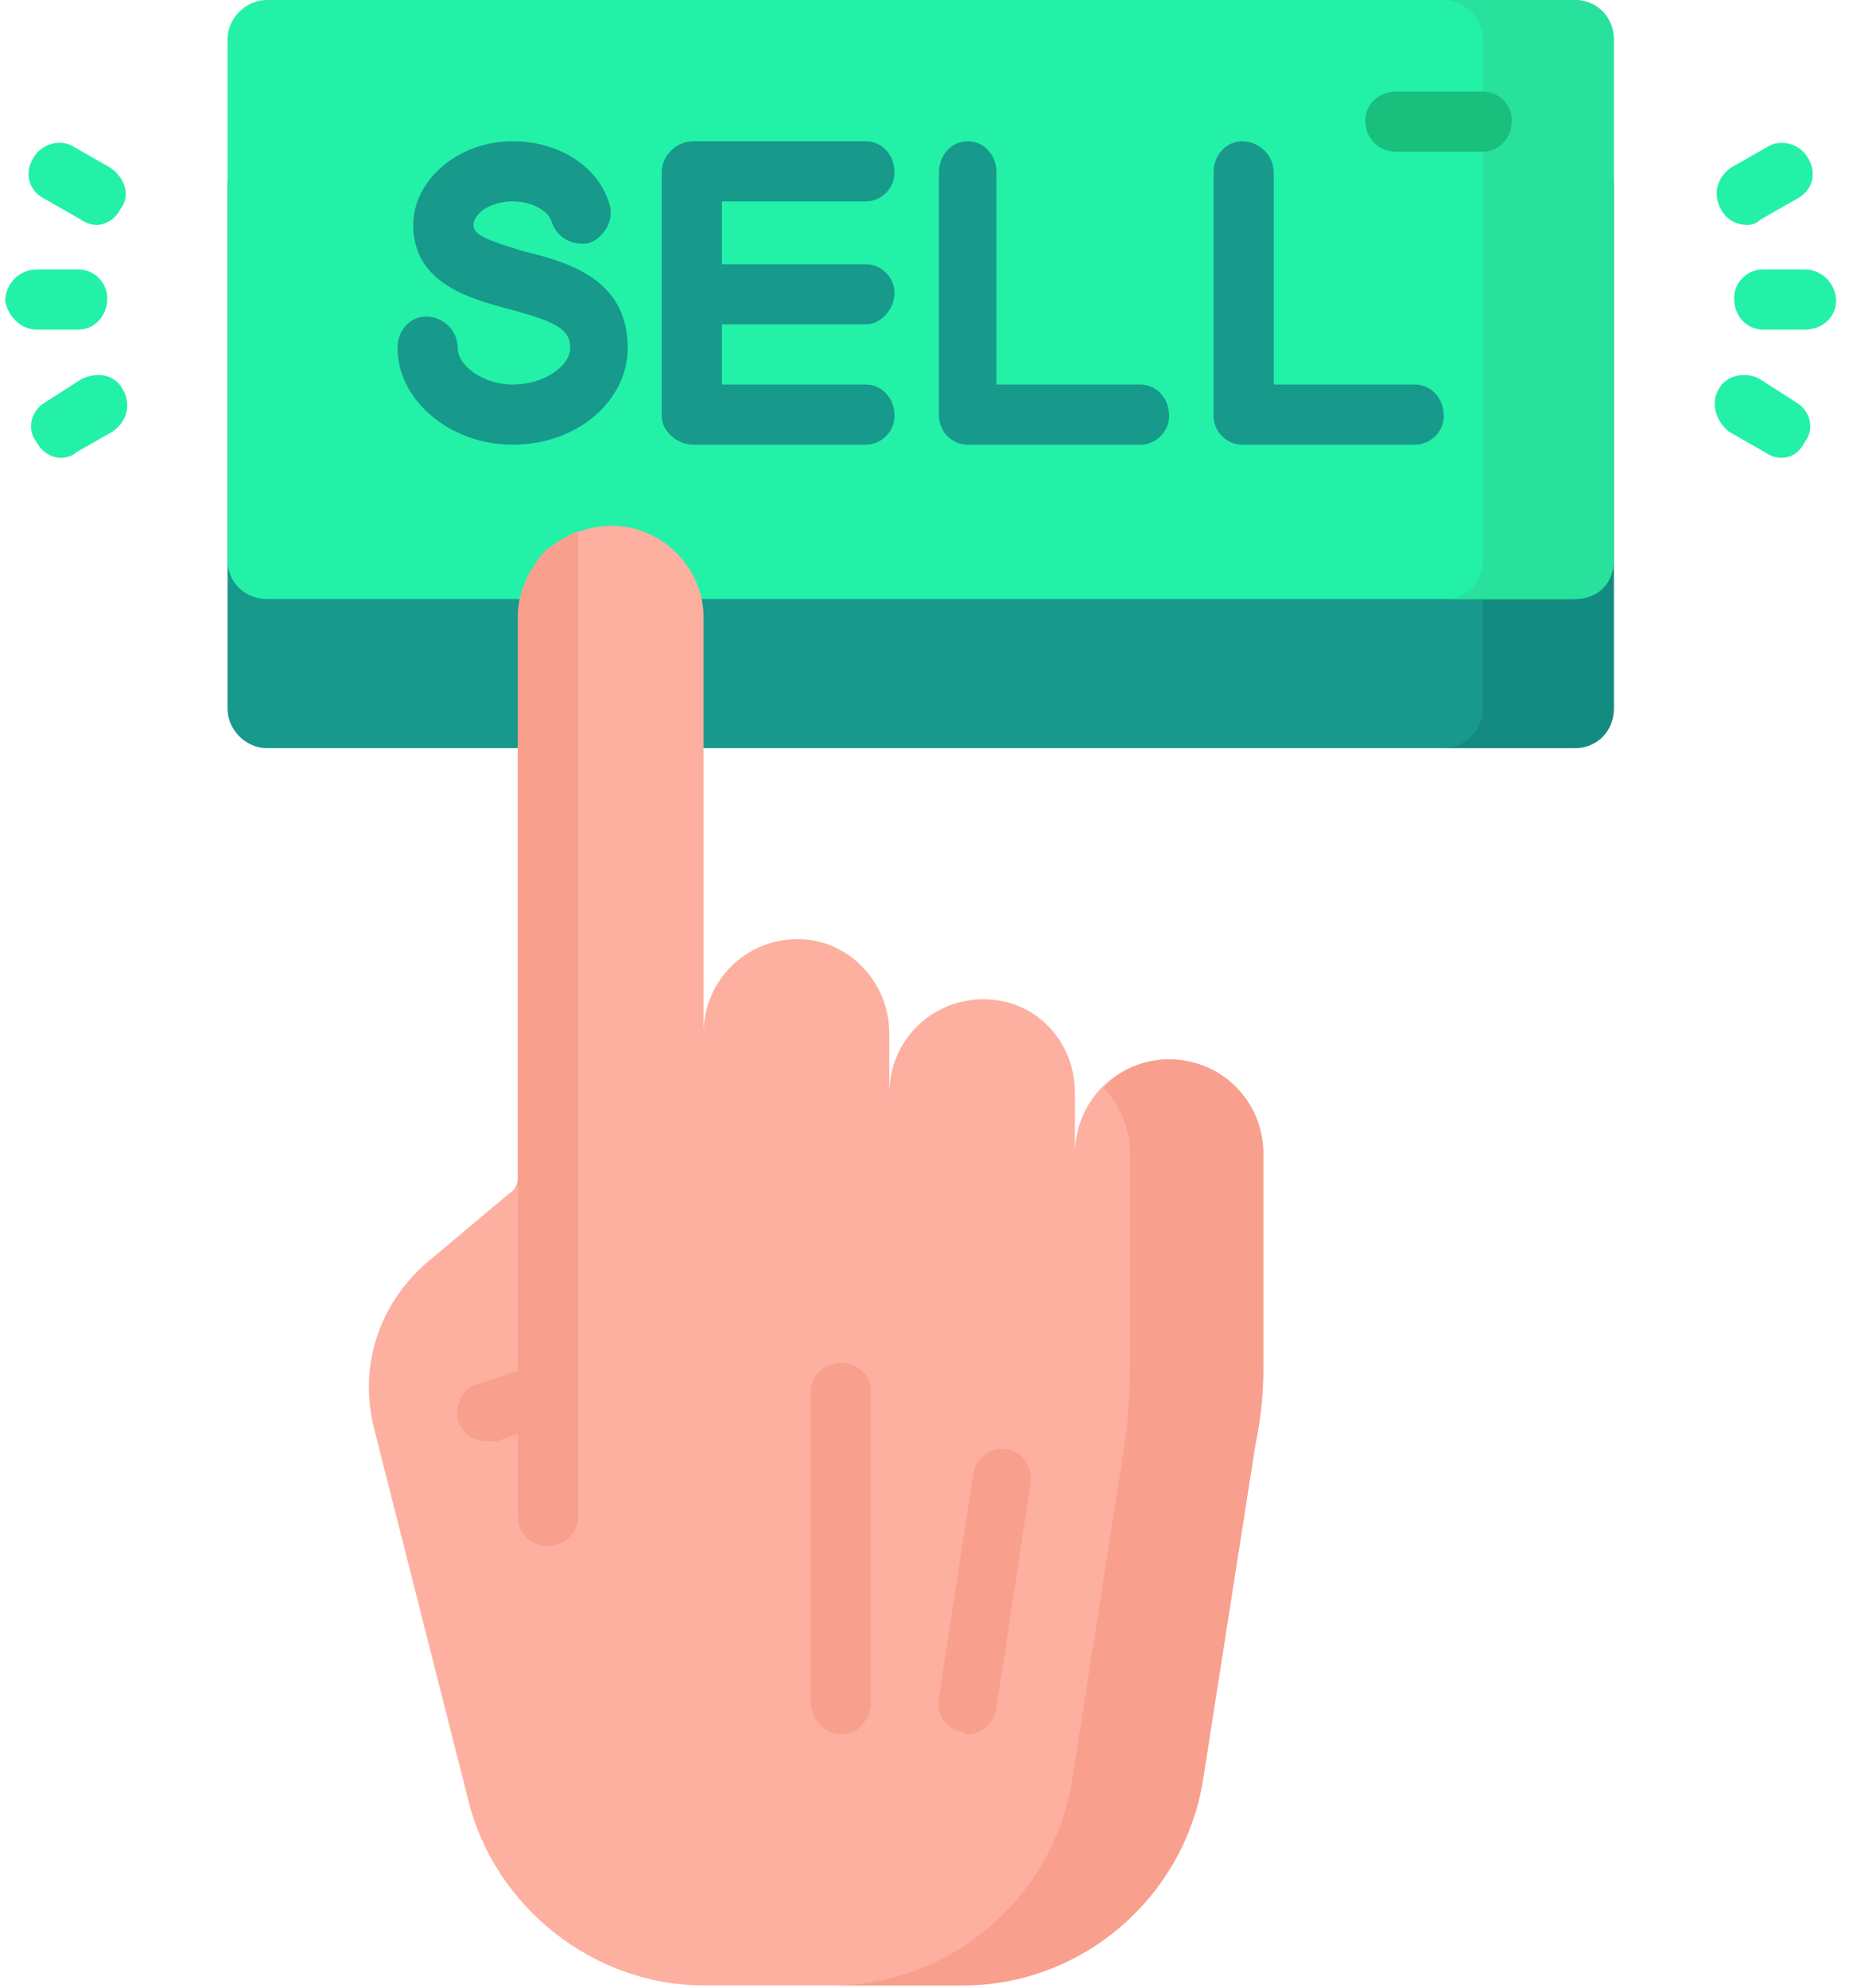 <svg version="1.2" xmlns="http://www.w3.org/2000/svg" viewBox="0 0 71 76" width="71" height="76"><style>.a{fill:#17998c}.b{fill:#138b80}.c{fill:#23f1a8}.d{fill:#27e19d}.e{fill:#fdb0a0}.f{fill:#f89f8e}.g{fill:#19bf7c}</style><path class="a" d="m60.2 28.6h-50c-0.8 0-1.5-0.7-1.5-1.5v-20c0-0.8 0.7-1.5 1.5-1.5h50c0.9 0 1.5 0.7 1.5 1.5v20c0 0.8-0.6 1.5-1.5 1.5z"/><path class="b" d="m61.7 7.1v20c0 0.8-0.6 1.5-1.5 1.5h-5c0.8 0 1.5-0.7 1.5-1.5v-20c0-0.8-0.7-1.5-1.5-1.5h5c0.9 0 1.5 0.7 1.5 1.5z"/><path class="c" d="m60.2 22.9h-50c-0.8 0-1.5-0.6-1.5-1.5v-19.9c0-0.8 0.7-1.5 1.5-1.5h50c0.9 0 1.5 0.7 1.5 1.5v19.9c0 0.9-0.6 1.5-1.5 1.5z"/><path class="d" d="m61.7 1.5v19.9c0 0.9-0.6 1.5-1.5 1.5h-5c0.8 0 1.5-0.6 1.5-1.5v-19.9c0-0.8-0.7-1.5-1.5-1.5h5c0.9 0 1.5 0.7 1.5 1.5z"/><path class="e" d="m44.7 40.5c-2 0-3.6 1.6-3.6 3.6v-2.3c0-2-1.5-3.6-3.5-3.6-2 0-3.6 1.6-3.6 3.6v-2.3c0-2-1.6-3.6-3.5-3.6-2 0-3.6 1.6-3.6 3.6v-15.9c0-1.9-1.6-3.5-3.5-3.5-2 0-3.6 1.6-3.6 3.5v21.4c0 0.2-0.1 0.5-0.3 0.6l-3.1 2.6c-1.9 1.6-2.7 4-2.1 6.4l3.6 14.2c1 4.1 4.8 7.1 9 7.1h9.9c4.6 0 8.5-3.4 9.2-7.9l2-12.8q0.3-1.4 0.3-2.9v-8.2c0-2-1.6-3.6-3.6-3.6z"/><path class="f" d="m48.3 44.1v8.2q0 1.5-0.3 2.9l-2 12.8c-0.7 4.5-4.6 7.9-9.2 7.9h-5c4.6 0 8.5-3.4 9.2-7.9l2-12.8q0.2-1.4 0.2-2.9v-8.2c0-1-0.4-1.9-1-2.5 0.6-0.7 1.5-1.1 2.5-1.1 2 0 3.6 1.6 3.6 3.6z"/><path class="f" d="m22.1 20.3v37.7c0 0.6-0.5 1.1-1.2 1.1-0.6 0-1.1-0.5-1.1-1.1v-3.2l-0.8 0.3q-0.2 0-0.4 0c-0.5 0-0.9-0.3-1.1-0.8-0.1-0.6 0.2-1.3 0.8-1.4l1.5-0.5q0 0 0 0v-28.8c0-0.9 0.4-1.8 1-2.5q0.6-0.5 1.3-0.8z"/><path class="f" d="m32.2 66.3c-0.7 0-1.2-0.6-1.2-1.2v-11.9c0-0.6 0.5-1.1 1.2-1.1 0.6 0 1.1 0.5 1.1 1.1v11.9c0 0.6-0.5 1.2-1.1 1.2z"/><path class="f" d="m37 66.3q-0.1 0-0.2-0.1c-0.6-0.1-1-0.6-0.9-1.3l1.3-8.5c0.1-0.7 0.7-1.1 1.3-1 0.6 0.1 1 0.7 0.9 1.3l-1.3 8.6c-0.1 0.6-0.6 1-1.1 1z"/><path class="g" d="m56.7 3.5h-3.3c-0.7 0-1.2 0.5-1.2 1.1 0 0.7 0.5 1.2 1.2 1.2h3.3c0.6 0 1.1-0.5 1.1-1.2 0-0.6-0.5-1.1-1.1-1.1z"/><path class="a" d="m20 9.6c-1.3-0.4-1.9-0.6-1.9-1 0-0.4 0.6-0.9 1.5-0.9 0.8 0 1.4 0.4 1.5 0.8 0.2 0.6 0.8 0.9 1.4 0.8 0.6-0.2 1-0.9 0.8-1.5-0.4-1.4-1.9-2.4-3.7-2.4-2.1 0-3.8 1.5-3.8 3.2 0 2.2 2.1 2.8 3.6 3.2 1.9 0.5 2.4 0.8 2.4 1.5 0 0.7-1 1.4-2.2 1.4-1.1 0-2.1-0.7-2.1-1.4 0-0.7-0.6-1.2-1.2-1.2-0.6 0-1.1 0.5-1.1 1.2 0 2 2 3.7 4.4 3.7 2.5 0 4.4-1.7 4.4-3.7 0-2.7-2.4-3.3-4-3.7z"/><path class="a" d="m33.1 7.7c0.6 0 1.1-0.5 1.1-1.1 0-0.7-0.5-1.2-1.1-1.2h-6.6c-0.6 0-1.2 0.5-1.2 1.2v9.3c0 0.6 0.6 1.1 1.2 1.1h6.6c0.6 0 1.1-0.5 1.1-1.1 0-0.7-0.5-1.2-1.1-1.2h-5.5v-2.3h5.5c0.6 0 1.1-0.6 1.1-1.2 0-0.6-0.5-1.1-1.1-1.1h-5.5v-2.4z"/><path class="a" d="m43.6 14.7h-5.5v-8.1c0-0.7-0.5-1.2-1.1-1.2-0.6 0-1.1 0.5-1.1 1.2v9.3c0 0.6 0.5 1.1 1.1 1.1h6.6c0.6 0 1.1-0.5 1.1-1.1 0-0.7-0.5-1.2-1.1-1.2z"/><path class="a" d="m54.1 14.7h-5.4v-8.1c0-0.7-0.6-1.2-1.2-1.2-0.6 0-1.1 0.5-1.1 1.2v9.3c0 0.6 0.5 1.1 1.1 1.1h6.6c0.6 0 1.1-0.5 1.1-1.1 0-0.7-0.5-1.2-1.1-1.2z"/><path class="c" d="m69 10.3h-1.6c-0.6 0-1.1 0.5-1.1 1.1 0 0.7 0.5 1.2 1.1 1.2h1.6c0.7 0 1.2-0.5 1.2-1.1 0-0.6-0.5-1.2-1.2-1.2z"/><path class="c" d="m66.8 8.6q0.3 0 0.5-0.2l1.4-0.8c0.6-0.3 0.8-1 0.4-1.6-0.3-0.5-1-0.7-1.5-0.4l-1.4 0.8c-0.6 0.4-0.7 1.1-0.4 1.6 0.2 0.4 0.6 0.6 1 0.6z"/><path class="c" d="m68.7 15.4l-1.4-0.9c-0.5-0.3-1.3-0.2-1.6 0.4-0.3 0.5-0.1 1.2 0.4 1.6l1.4 0.8q0.3 0.2 0.6 0.2c0.4 0 0.7-0.2 0.9-0.6 0.4-0.5 0.2-1.2-0.3-1.5z"/><path class="c" d="m1.4 12.6h1.6c0.6 0 1.1-0.5 1.1-1.2 0-0.6-0.5-1.1-1.1-1.1q0 0 0 0h-1.6c-0.7 0-1.2 0.6-1.2 1.2 0.1 0.6 0.6 1.1 1.2 1.1z"/><path class="c" d="m1.7 7.6l1.4 0.8q0.3 0.2 0.6 0.2c0.3 0 0.7-0.2 0.9-0.6 0.4-0.5 0.2-1.2-0.4-1.6l-1.4-0.8c-0.5-0.3-1.2-0.1-1.5 0.4-0.4 0.6-0.2 1.3 0.4 1.6z"/><path class="c" d="m3.1 14.5l-1.4 0.9c-0.5 0.3-0.7 1-0.3 1.5 0.2 0.4 0.6 0.6 0.9 0.6q0.4 0 0.6-0.2l1.4-0.8c0.6-0.4 0.7-1.1 0.4-1.6-0.3-0.6-1-0.7-1.6-0.4z"/></svg>